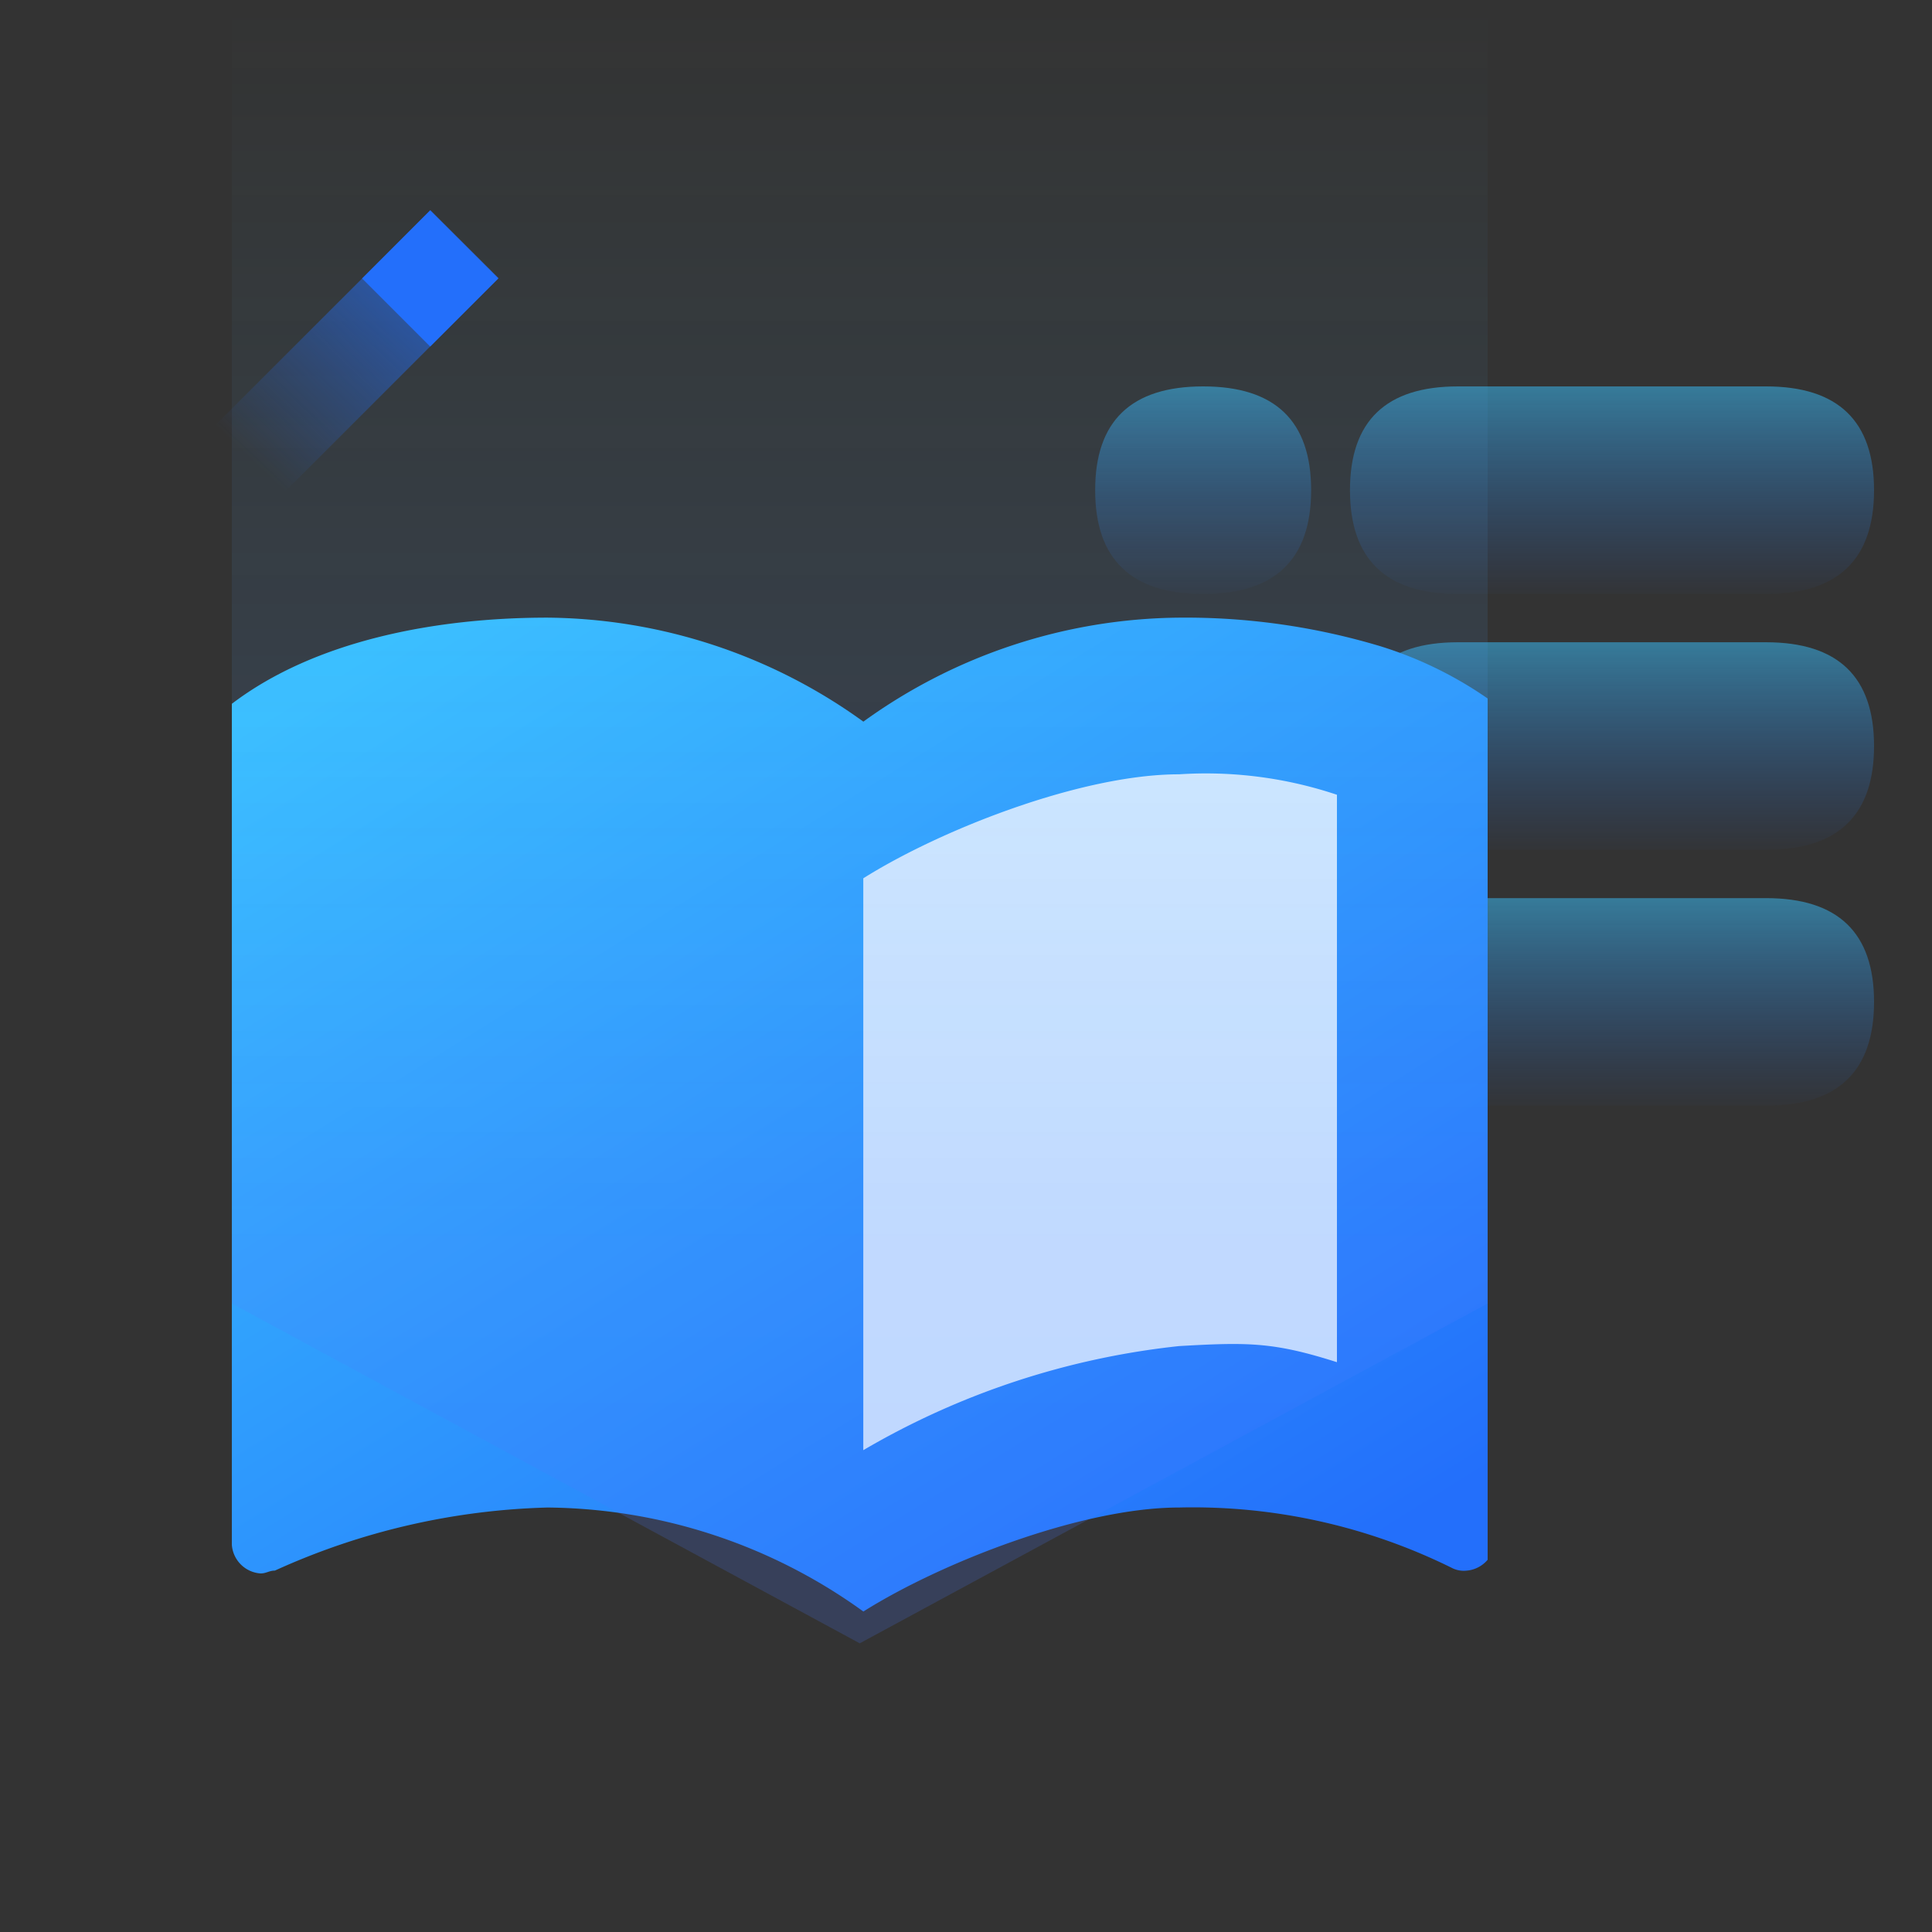 <svg xmlns="http://www.w3.org/2000/svg" xmlns:xlink="http://www.w3.org/1999/xlink" width="100" height="100" viewBox="0 0 100 100">
  <rect x="0" y="0" width="100" height="100" fill="#333333" stroke="none"/>
  <defs>
    <linearGradient id="linear-gradient" x1="0.089" y1="0.048" x2="0.834" y2="0.986" gradientUnits="objectBoundingBox">
      <stop offset="0" stop-color="#39c2ff"/>
      <stop offset="1" stop-color="#236ffb"/>
    </linearGradient>
    <linearGradient id="linear-gradient-2" x1="0.5" y1="0.005" x2="0.5" y2="1.042" gradientUnits="objectBoundingBox">
      <stop offset="0" stop-color="#39c2ff"/>
      <stop offset="1" stop-color="#236ffb" stop-opacity="0"/>
    </linearGradient>
    <clipPath id="clip-path">
      <rect id="矩形_4712" data-name="矩形 4712" width="65" height="65" transform="translate(759 1017)" fill="url(#linear-gradient)"/>
    </clipPath>
    <linearGradient id="linear-gradient-9" x1="0.5" y1="1" x2="0.5" gradientUnits="objectBoundingBox">
      <stop offset="0" stop-color="#59d0fc" stop-opacity="0"/>
      <stop offset="0.757" stop-color="#4c7cff" stop-opacity="0.6"/>
      <stop offset="1" stop-color="#4b79ff" stop-opacity="0.6"/>
    </linearGradient>
    <linearGradient id="linear-gradient-10" x1="2.092" y1="0.81" x2="1.277" y2="1.662" gradientUnits="objectBoundingBox">
      <stop offset="0" stop-color="#236ffb"/>
      <stop offset="1" stop-color="#236ffb" stop-opacity="0"/>
    </linearGradient>
  </defs>
  <g id="drl_icon02" transform="translate(-749 -1004)">
    <g id="chayuezhangjie" transform="translate(805.686 1024)" opacity="0.5">
      <path id="路径_10097" data-name="路径 10097" d="M0,0,5.589,0h0q5.589,0,5.589,5.372v0q0,5.372-5.589,5.372h0Q0,10.742,0,5.37v0Q0,0,5.589,0Z" fill="url(#linear-gradient-2)"/>
      <path id="路径_10098" data-name="路径 10098" d="M348.629,0m5.589,0h15.948q5.589,0,5.589,5.372v0q0,5.372-5.589,5.372H354.219q-5.589,0-5.589-5.372v0Q348.629,0,354.219,0Z" transform="translate(-335.441)" fill="url(#linear-gradient-2)"/>
      <path id="路径_10099" data-name="路径 10099" d="M0,364.245m5.589,0h0q5.589,0,5.589,5.372v0q0,5.372-5.589,5.372h0Q0,374.988,0,369.616v0Q0,364.245,5.589,364.245Z" transform="translate(0 -351.002)" fill="url(#linear-gradient-2)"/>
      <path id="路径_10100" data-name="路径 10100" d="M348.629,364.245m5.589,0h15.948q5.589,0,5.589,5.372v0q0,5.372-5.589,5.372H354.219q-5.589,0-5.589-5.372v0Q348.629,364.245,354.219,364.245Z" transform="translate(-335.441 -351.002)" fill="url(#linear-gradient-2)"/>
      <path id="路径_10101" data-name="路径 10101" d="M0,728.533m5.589,0h0q5.589,0,5.589,5.372v0q0,5.372-5.589,5.372h0Q0,739.276,0,733.9v0Q0,728.533,5.589,728.533Z" transform="translate(0 -702.046)" fill="url(#linear-gradient-2)"/>
      <path id="路径_10102" data-name="路径 10102" d="M348.629,728.533m5.589,0h15.948q5.589,0,5.589,5.372v0q0,5.372-5.589,5.372H354.219q-5.589,0-5.589-5.372v0Q348.629,728.533,354.219,728.533Z" transform="translate(-335.441 -702.046)" fill="url(#linear-gradient-2)"/>
    </g>
    <rect id="矩形_4713" data-name="矩形 4713" width="35" height="38" transform="translate(791 1043)" fill="#dcefff"/>
    <rect id="矩形_4702" data-name="矩形 4702" width="100" height="100" transform="translate(749 1004)" fill="rgba(255,255,255,0)"/>
    <g id="蒙版组_54" data-name="蒙版组 54" transform="translate(2 12)" clip-path="url(#clip-path)">
      <path id="chayue" d="M59.437,10.116A35.079,35.079,0,0,0,49.031,8.64a28.3,28.3,0,0,0-16.344,5.383A28.3,28.3,0,0,0,16.344,8.64C10.547,8.64,4.3,9.827,0,13.1V56.625a1.6,1.6,0,0,0,1.487,1.487c.294,0,.447-.147.741-.147A36.315,36.315,0,0,1,16.344,54.7a28.3,28.3,0,0,1,16.344,5.383C36.7,57.556,43.981,54.7,49.031,54.7a30.223,30.223,0,0,1,14.11,3.122,1.34,1.34,0,0,0,.746.147,1.6,1.6,0,0,0,1.487-1.487V13.091A20.181,20.181,0,0,0,59.437,10.116ZM57.2,47.178c-3.269-1.041-4.582-1.041-8.172-.834a40.9,40.9,0,0,0-16.344,5.388v-29.6c4.01-2.522,11.294-5.383,16.344-5.383A21.342,21.342,0,0,1,57.2,17.808V47.173Z" transform="translate(759 1015.329)" fill="url(#linear-gradient)"/>
    </g>
    <path id="多边形复制-5" d="M32.5,0,65,17.588v67.47H0V17.588Z" transform="translate(826 1089.058) rotate(180)" fill-rule="evenodd" opacity="0.319" fill="url(#linear-gradient-9)"/>
    <g id="组_15239" data-name="组 15239" transform="translate(756.776 1014.88)">
      <path id="路径_10096" data-name="路径 10096" d="M24.741,17.11l-14.5,14.5L6.714,28.088l14.5-14.493Z" transform="translate(-6.714 -13.594)" fill="url(#linear-gradient-10)"/>
      <rect id="矩形_4711" data-name="矩形 4711" width="4.983" height="4.983" transform="translate(10.966 3.534) rotate(-45)" fill="#236ffb"/>
    </g>
  </g>
</svg>
